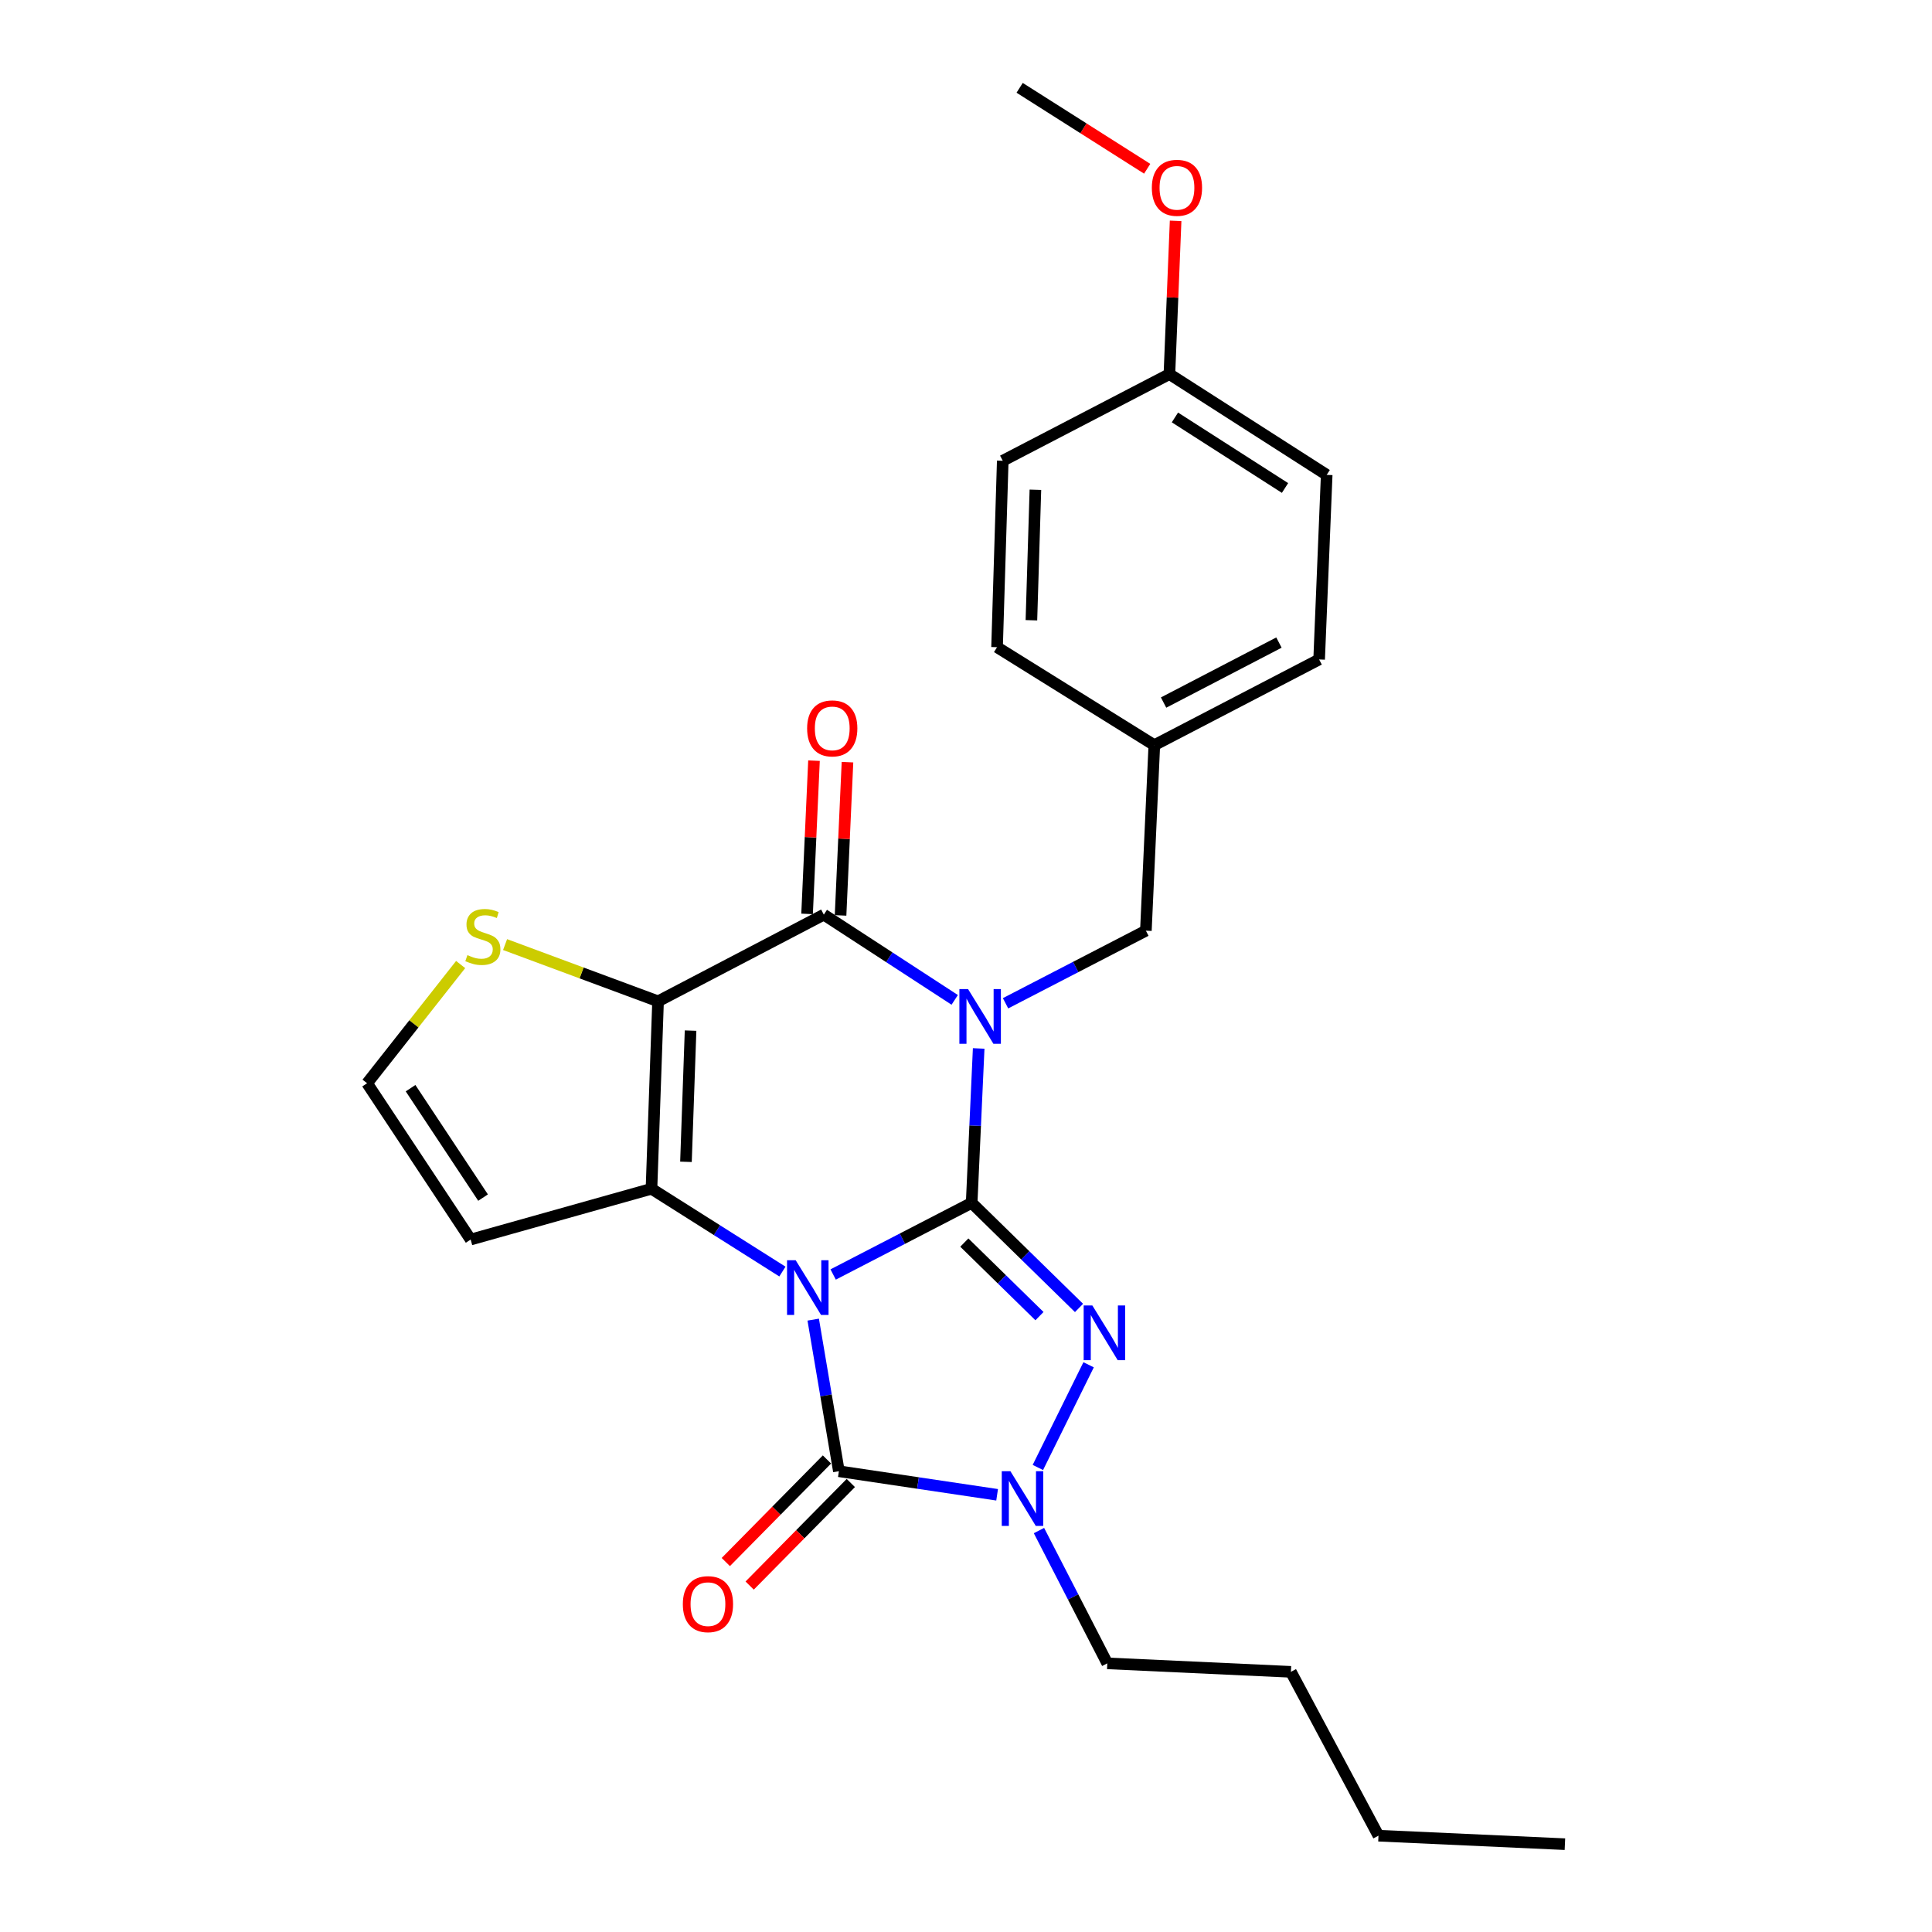 <?xml version='1.0' encoding='iso-8859-1'?>
<svg version='1.1' baseProfile='full'
              xmlns='http://www.w3.org/2000/svg'
                      xmlns:rdkit='http://www.rdkit.org/xml'
                      xmlns:xlink='http://www.w3.org/1999/xlink'
                  xml:space='preserve'
width='1000px' height='1000px' viewBox='0 0 1000 1000'>
<!-- END OF HEADER -->
<rect style='opacity:1.0;fill:#FFFFFF;stroke:none' width='1000' height='1000' x='0' y='0'> </rect>
<path class='bond-0' d='M 431.239,659.676 L 467.084,641.136' style='fill:none;fill-rule:evenodd;stroke:#0000FF;stroke-width:6px;stroke-linecap:butt;stroke-linejoin:miter;stroke-opacity:1' />
<path class='bond-0' d='M 467.084,641.136 L 502.93,622.597' style='fill:none;fill-rule:evenodd;stroke:#000000;stroke-width:6px;stroke-linecap:butt;stroke-linejoin:miter;stroke-opacity:1' />
<path class='bond-2' d='M 404.978,658.16 L 371.092,636.731' style='fill:none;fill-rule:evenodd;stroke:#0000FF;stroke-width:6px;stroke-linecap:butt;stroke-linejoin:miter;stroke-opacity:1' />
<path class='bond-2' d='M 371.092,636.731 L 337.206,615.301' style='fill:none;fill-rule:evenodd;stroke:#000000;stroke-width:6px;stroke-linecap:butt;stroke-linejoin:miter;stroke-opacity:1' />
<path class='bond-5' d='M 420.917,683.036 L 427.562,722.273' style='fill:none;fill-rule:evenodd;stroke:#0000FF;stroke-width:6px;stroke-linecap:butt;stroke-linejoin:miter;stroke-opacity:1' />
<path class='bond-5' d='M 427.562,722.273 L 434.206,761.509' style='fill:none;fill-rule:evenodd;stroke:#000000;stroke-width:6px;stroke-linecap:butt;stroke-linejoin:miter;stroke-opacity:1' />
<path class='bond-1' d='M 502.93,622.597 L 504.746,582.635' style='fill:none;fill-rule:evenodd;stroke:#000000;stroke-width:6px;stroke-linecap:butt;stroke-linejoin:miter;stroke-opacity:1' />
<path class='bond-1' d='M 504.746,582.635 L 506.562,542.673' style='fill:none;fill-rule:evenodd;stroke:#0000FF;stroke-width:6px;stroke-linecap:butt;stroke-linejoin:miter;stroke-opacity:1' />
<path class='bond-4' d='M 502.93,622.597 L 530.715,649.793' style='fill:none;fill-rule:evenodd;stroke:#000000;stroke-width:6px;stroke-linecap:butt;stroke-linejoin:miter;stroke-opacity:1' />
<path class='bond-4' d='M 530.715,649.793 L 558.5,676.99' style='fill:none;fill-rule:evenodd;stroke:#0000FF;stroke-width:6px;stroke-linecap:butt;stroke-linejoin:miter;stroke-opacity:1' />
<path class='bond-4' d='M 499.131,643.153 L 518.581,662.19' style='fill:none;fill-rule:evenodd;stroke:#000000;stroke-width:6px;stroke-linecap:butt;stroke-linejoin:miter;stroke-opacity:1' />
<path class='bond-4' d='M 518.581,662.19 L 538.03,681.228' style='fill:none;fill-rule:evenodd;stroke:#0000FF;stroke-width:6px;stroke-linecap:butt;stroke-linejoin:miter;stroke-opacity:1' />
<path class='bond-10' d='M 520.47,519.293 L 556.788,500.505' style='fill:none;fill-rule:evenodd;stroke:#0000FF;stroke-width:6px;stroke-linecap:butt;stroke-linejoin:miter;stroke-opacity:1' />
<path class='bond-10' d='M 556.788,500.505 L 593.106,481.718' style='fill:none;fill-rule:evenodd;stroke:#000000;stroke-width:6px;stroke-linecap:butt;stroke-linejoin:miter;stroke-opacity:1' />
<path class='bond-28' d='M 494.161,517.534 L 460.285,495.477' style='fill:none;fill-rule:evenodd;stroke:#0000FF;stroke-width:6px;stroke-linecap:butt;stroke-linejoin:miter;stroke-opacity:1' />
<path class='bond-28' d='M 460.285,495.477 L 426.409,473.42' style='fill:none;fill-rule:evenodd;stroke:#000000;stroke-width:6px;stroke-linecap:butt;stroke-linejoin:miter;stroke-opacity:1' />
<path class='bond-3' d='M 337.206,615.301 L 340.608,518.282' style='fill:none;fill-rule:evenodd;stroke:#000000;stroke-width:6px;stroke-linecap:butt;stroke-linejoin:miter;stroke-opacity:1' />
<path class='bond-3' d='M 355.053,601.356 L 357.434,533.443' style='fill:none;fill-rule:evenodd;stroke:#000000;stroke-width:6px;stroke-linecap:butt;stroke-linejoin:miter;stroke-opacity:1' />
<path class='bond-9' d='M 337.206,615.301 L 243.608,641.592' style='fill:none;fill-rule:evenodd;stroke:#000000;stroke-width:6px;stroke-linecap:butt;stroke-linejoin:miter;stroke-opacity:1' />
<path class='bond-6' d='M 340.608,518.282 L 426.409,473.42' style='fill:none;fill-rule:evenodd;stroke:#000000;stroke-width:6px;stroke-linecap:butt;stroke-linejoin:miter;stroke-opacity:1' />
<path class='bond-8' d='M 340.608,518.282 L 301.018,503.597' style='fill:none;fill-rule:evenodd;stroke:#000000;stroke-width:6px;stroke-linecap:butt;stroke-linejoin:miter;stroke-opacity:1' />
<path class='bond-8' d='M 301.018,503.597 L 261.428,488.913' style='fill:none;fill-rule:evenodd;stroke:#CCCC00;stroke-width:6px;stroke-linecap:butt;stroke-linejoin:miter;stroke-opacity:1' />
<path class='bond-26' d='M 563.465,706.408 L 537.2,759.566' style='fill:none;fill-rule:evenodd;stroke:#0000FF;stroke-width:6px;stroke-linecap:butt;stroke-linejoin:miter;stroke-opacity:1' />
<path class='bond-7' d='M 434.206,761.509 L 475.156,767.605' style='fill:none;fill-rule:evenodd;stroke:#000000;stroke-width:6px;stroke-linecap:butt;stroke-linejoin:miter;stroke-opacity:1' />
<path class='bond-7' d='M 475.156,767.605 L 516.107,773.701' style='fill:none;fill-rule:evenodd;stroke:#0000FF;stroke-width:6px;stroke-linecap:butt;stroke-linejoin:miter;stroke-opacity:1' />
<path class='bond-12' d='M 428.03,755.419 L 401.852,781.962' style='fill:none;fill-rule:evenodd;stroke:#000000;stroke-width:6px;stroke-linecap:butt;stroke-linejoin:miter;stroke-opacity:1' />
<path class='bond-12' d='M 401.852,781.962 L 375.673,808.506' style='fill:none;fill-rule:evenodd;stroke:#FF0000;stroke-width:6px;stroke-linecap:butt;stroke-linejoin:miter;stroke-opacity:1' />
<path class='bond-12' d='M 440.381,767.6 L 414.203,794.143' style='fill:none;fill-rule:evenodd;stroke:#000000;stroke-width:6px;stroke-linecap:butt;stroke-linejoin:miter;stroke-opacity:1' />
<path class='bond-12' d='M 414.203,794.143 L 388.024,820.687' style='fill:none;fill-rule:evenodd;stroke:#FF0000;stroke-width:6px;stroke-linecap:butt;stroke-linejoin:miter;stroke-opacity:1' />
<path class='bond-13' d='M 435.074,473.811 L 436.864,434.154' style='fill:none;fill-rule:evenodd;stroke:#000000;stroke-width:6px;stroke-linecap:butt;stroke-linejoin:miter;stroke-opacity:1' />
<path class='bond-13' d='M 436.864,434.154 L 438.655,394.497' style='fill:none;fill-rule:evenodd;stroke:#FF0000;stroke-width:6px;stroke-linecap:butt;stroke-linejoin:miter;stroke-opacity:1' />
<path class='bond-13' d='M 417.744,473.029 L 419.535,433.372' style='fill:none;fill-rule:evenodd;stroke:#000000;stroke-width:6px;stroke-linecap:butt;stroke-linejoin:miter;stroke-opacity:1' />
<path class='bond-13' d='M 419.535,433.372 L 421.325,393.715' style='fill:none;fill-rule:evenodd;stroke:#FF0000;stroke-width:6px;stroke-linecap:butt;stroke-linejoin:miter;stroke-opacity:1' />
<path class='bond-15' d='M 537.768,792.215 L 555.448,826.581' style='fill:none;fill-rule:evenodd;stroke:#0000FF;stroke-width:6px;stroke-linecap:butt;stroke-linejoin:miter;stroke-opacity:1' />
<path class='bond-15' d='M 555.448,826.581 L 573.128,860.948' style='fill:none;fill-rule:evenodd;stroke:#000000;stroke-width:6px;stroke-linecap:butt;stroke-linejoin:miter;stroke-opacity:1' />
<path class='bond-27' d='M 238.43,499.24 L 214.217,529.963' style='fill:none;fill-rule:evenodd;stroke:#CCCC00;stroke-width:6px;stroke-linecap:butt;stroke-linejoin:miter;stroke-opacity:1' />
<path class='bond-27' d='M 214.217,529.963 L 190.005,560.686' style='fill:none;fill-rule:evenodd;stroke:#000000;stroke-width:6px;stroke-linecap:butt;stroke-linejoin:miter;stroke-opacity:1' />
<path class='bond-11' d='M 243.608,641.592 L 190.005,560.686' style='fill:none;fill-rule:evenodd;stroke:#000000;stroke-width:6px;stroke-linecap:butt;stroke-linejoin:miter;stroke-opacity:1' />
<path class='bond-11' d='M 250.029,619.875 L 212.507,563.241' style='fill:none;fill-rule:evenodd;stroke:#000000;stroke-width:6px;stroke-linecap:butt;stroke-linejoin:miter;stroke-opacity:1' />
<path class='bond-14' d='M 593.106,481.718 L 597.472,385.691' style='fill:none;fill-rule:evenodd;stroke:#000000;stroke-width:6px;stroke-linecap:butt;stroke-linejoin:miter;stroke-opacity:1' />
<path class='bond-17' d='M 597.472,385.691 L 516.075,334.989' style='fill:none;fill-rule:evenodd;stroke:#000000;stroke-width:6px;stroke-linecap:butt;stroke-linejoin:miter;stroke-opacity:1' />
<path class='bond-18' d='M 597.472,385.691 L 682.782,341.331' style='fill:none;fill-rule:evenodd;stroke:#000000;stroke-width:6px;stroke-linecap:butt;stroke-linejoin:miter;stroke-opacity:1' />
<path class='bond-18' d='M 602.265,363.647 L 661.982,332.594' style='fill:none;fill-rule:evenodd;stroke:#000000;stroke-width:6px;stroke-linecap:butt;stroke-linejoin:miter;stroke-opacity:1' />
<path class='bond-23' d='M 573.128,860.948 L 668.172,865.342' style='fill:none;fill-rule:evenodd;stroke:#000000;stroke-width:6px;stroke-linecap:butt;stroke-linejoin:miter;stroke-opacity:1' />
<path class='bond-16' d='M 605.288,193.638 L 686.695,245.796' style='fill:none;fill-rule:evenodd;stroke:#000000;stroke-width:6px;stroke-linecap:butt;stroke-linejoin:miter;stroke-opacity:1' />
<path class='bond-16' d='M 608.141,216.068 L 665.125,252.579' style='fill:none;fill-rule:evenodd;stroke:#000000;stroke-width:6px;stroke-linecap:butt;stroke-linejoin:miter;stroke-opacity:1' />
<path class='bond-21' d='M 605.288,193.638 L 606.892,153.972' style='fill:none;fill-rule:evenodd;stroke:#000000;stroke-width:6px;stroke-linecap:butt;stroke-linejoin:miter;stroke-opacity:1' />
<path class='bond-21' d='M 606.892,153.972 L 608.497,114.305' style='fill:none;fill-rule:evenodd;stroke:#FF0000;stroke-width:6px;stroke-linecap:butt;stroke-linejoin:miter;stroke-opacity:1' />
<path class='bond-29' d='M 605.288,193.638 L 519.024,238.491' style='fill:none;fill-rule:evenodd;stroke:#000000;stroke-width:6px;stroke-linecap:butt;stroke-linejoin:miter;stroke-opacity:1' />
<path class='bond-20' d='M 516.075,334.989 L 519.024,238.491' style='fill:none;fill-rule:evenodd;stroke:#000000;stroke-width:6px;stroke-linecap:butt;stroke-linejoin:miter;stroke-opacity:1' />
<path class='bond-20' d='M 533.857,321.044 L 535.921,253.495' style='fill:none;fill-rule:evenodd;stroke:#000000;stroke-width:6px;stroke-linecap:butt;stroke-linejoin:miter;stroke-opacity:1' />
<path class='bond-19' d='M 682.782,341.331 L 686.695,245.796' style='fill:none;fill-rule:evenodd;stroke:#000000;stroke-width:6px;stroke-linecap:butt;stroke-linejoin:miter;stroke-opacity:1' />
<path class='bond-22' d='M 593.78,87.35 L 560.773,66.402' style='fill:none;fill-rule:evenodd;stroke:#FF0000;stroke-width:6px;stroke-linecap:butt;stroke-linejoin:miter;stroke-opacity:1' />
<path class='bond-22' d='M 560.773,66.402 L 527.765,45.455' style='fill:none;fill-rule:evenodd;stroke:#000000;stroke-width:6px;stroke-linecap:butt;stroke-linejoin:miter;stroke-opacity:1' />
<path class='bond-24' d='M 668.172,865.342 L 713.496,950.151' style='fill:none;fill-rule:evenodd;stroke:#000000;stroke-width:6px;stroke-linecap:butt;stroke-linejoin:miter;stroke-opacity:1' />
<path class='bond-25' d='M 713.496,950.151 L 809.995,954.545' style='fill:none;fill-rule:evenodd;stroke:#000000;stroke-width:6px;stroke-linecap:butt;stroke-linejoin:miter;stroke-opacity:1' />
<path  class='atom-0' d='M 411.851 652.306
L 421.131 667.306
Q 422.051 668.786, 423.531 671.466
Q 425.011 674.146, 425.091 674.306
L 425.091 652.306
L 428.851 652.306
L 428.851 680.626
L 424.971 680.626
L 415.011 664.226
Q 413.851 662.306, 412.611 660.106
Q 411.411 657.906, 411.051 657.226
L 411.051 680.626
L 407.371 680.626
L 407.371 652.306
L 411.851 652.306
' fill='#0000FF'/>
<path  class='atom-2' d='M 501.055 511.938
L 510.335 526.938
Q 511.255 528.418, 512.735 531.098
Q 514.215 533.778, 514.295 533.938
L 514.295 511.938
L 518.055 511.938
L 518.055 540.258
L 514.175 540.258
L 504.215 523.858
Q 503.055 521.938, 501.815 519.738
Q 500.615 517.538, 500.255 516.858
L 500.255 540.258
L 496.575 540.258
L 496.575 511.938
L 501.055 511.938
' fill='#0000FF'/>
<path  class='atom-5' d='M 565.384 675.696
L 574.664 690.696
Q 575.584 692.176, 577.064 694.856
Q 578.544 697.536, 578.624 697.696
L 578.624 675.696
L 582.384 675.696
L 582.384 704.016
L 578.504 704.016
L 568.544 687.616
Q 567.384 685.696, 566.144 683.496
Q 564.944 681.296, 564.584 680.616
L 564.584 704.016
L 560.904 704.016
L 560.904 675.696
L 565.384 675.696
' fill='#0000FF'/>
<path  class='atom-8' d='M 522.989 761.497
L 532.269 776.497
Q 533.189 777.977, 534.669 780.657
Q 536.149 783.337, 536.229 783.497
L 536.229 761.497
L 539.989 761.497
L 539.989 789.817
L 536.109 789.817
L 526.149 773.417
Q 524.989 771.497, 523.749 769.297
Q 522.549 767.097, 522.189 766.417
L 522.189 789.817
L 518.509 789.817
L 518.509 761.497
L 522.989 761.497
' fill='#0000FF'/>
<path  class='atom-9' d='M 241.93 494.368
Q 242.25 494.488, 243.57 495.048
Q 244.89 495.608, 246.33 495.968
Q 247.81 496.288, 249.25 496.288
Q 251.93 496.288, 253.49 495.008
Q 255.05 493.688, 255.05 491.408
Q 255.05 489.848, 254.25 488.888
Q 253.49 487.928, 252.29 487.408
Q 251.09 486.888, 249.09 486.288
Q 246.57 485.528, 245.05 484.808
Q 243.57 484.088, 242.49 482.568
Q 241.45 481.048, 241.45 478.488
Q 241.45 474.928, 243.85 472.728
Q 246.29 470.528, 251.09 470.528
Q 254.37 470.528, 258.09 472.088
L 257.17 475.168
Q 253.77 473.768, 251.21 473.768
Q 248.45 473.768, 246.93 474.928
Q 245.41 476.048, 245.45 478.008
Q 245.45 479.528, 246.21 480.448
Q 247.01 481.368, 248.13 481.888
Q 249.29 482.408, 251.21 483.008
Q 253.77 483.808, 255.29 484.608
Q 256.81 485.408, 257.89 487.048
Q 259.01 488.648, 259.01 491.408
Q 259.01 495.328, 256.37 497.448
Q 253.77 499.528, 249.41 499.528
Q 246.89 499.528, 244.97 498.968
Q 243.09 498.448, 240.85 497.528
L 241.93 494.368
' fill='#CCCC00'/>
<path  class='atom-13' d='M 353.436 830.304
Q 353.436 823.504, 356.796 819.704
Q 360.156 815.904, 366.436 815.904
Q 372.716 815.904, 376.076 819.704
Q 379.436 823.504, 379.436 830.304
Q 379.436 837.184, 376.036 841.104
Q 372.636 844.984, 366.436 844.984
Q 360.196 844.984, 356.796 841.104
Q 353.436 837.224, 353.436 830.304
M 366.436 841.784
Q 370.756 841.784, 373.076 838.904
Q 375.436 835.984, 375.436 830.304
Q 375.436 824.744, 373.076 821.944
Q 370.756 819.104, 366.436 819.104
Q 362.116 819.104, 359.756 821.904
Q 357.436 824.704, 357.436 830.304
Q 357.436 836.024, 359.756 838.904
Q 362.116 841.784, 366.436 841.784
' fill='#FF0000'/>
<path  class='atom-14' d='M 417.765 377.011
Q 417.765 370.211, 421.125 366.411
Q 424.485 362.611, 430.765 362.611
Q 437.045 362.611, 440.405 366.411
Q 443.765 370.211, 443.765 377.011
Q 443.765 383.891, 440.365 387.811
Q 436.965 391.691, 430.765 391.691
Q 424.525 391.691, 421.125 387.811
Q 417.765 383.931, 417.765 377.011
M 430.765 388.491
Q 435.085 388.491, 437.405 385.611
Q 439.765 382.691, 439.765 377.011
Q 439.765 371.451, 437.405 368.651
Q 435.085 365.811, 430.765 365.811
Q 426.445 365.811, 424.085 368.611
Q 421.765 371.411, 421.765 377.011
Q 421.765 382.731, 424.085 385.611
Q 426.445 388.491, 430.765 388.491
' fill='#FF0000'/>
<path  class='atom-22' d='M 596.191 97.21
Q 596.191 90.41, 599.551 86.61
Q 602.911 82.81, 609.191 82.81
Q 615.471 82.81, 618.831 86.61
Q 622.191 90.41, 622.191 97.21
Q 622.191 104.09, 618.791 108.01
Q 615.391 111.89, 609.191 111.89
Q 602.951 111.89, 599.551 108.01
Q 596.191 104.13, 596.191 97.21
M 609.191 108.69
Q 613.511 108.69, 615.831 105.81
Q 618.191 102.89, 618.191 97.21
Q 618.191 91.65, 615.831 88.85
Q 613.511 86.01, 609.191 86.01
Q 604.871 86.01, 602.511 88.81
Q 600.191 91.61, 600.191 97.21
Q 600.191 102.93, 602.511 105.81
Q 604.871 108.69, 609.191 108.69
' fill='#FF0000'/>
</svg>
